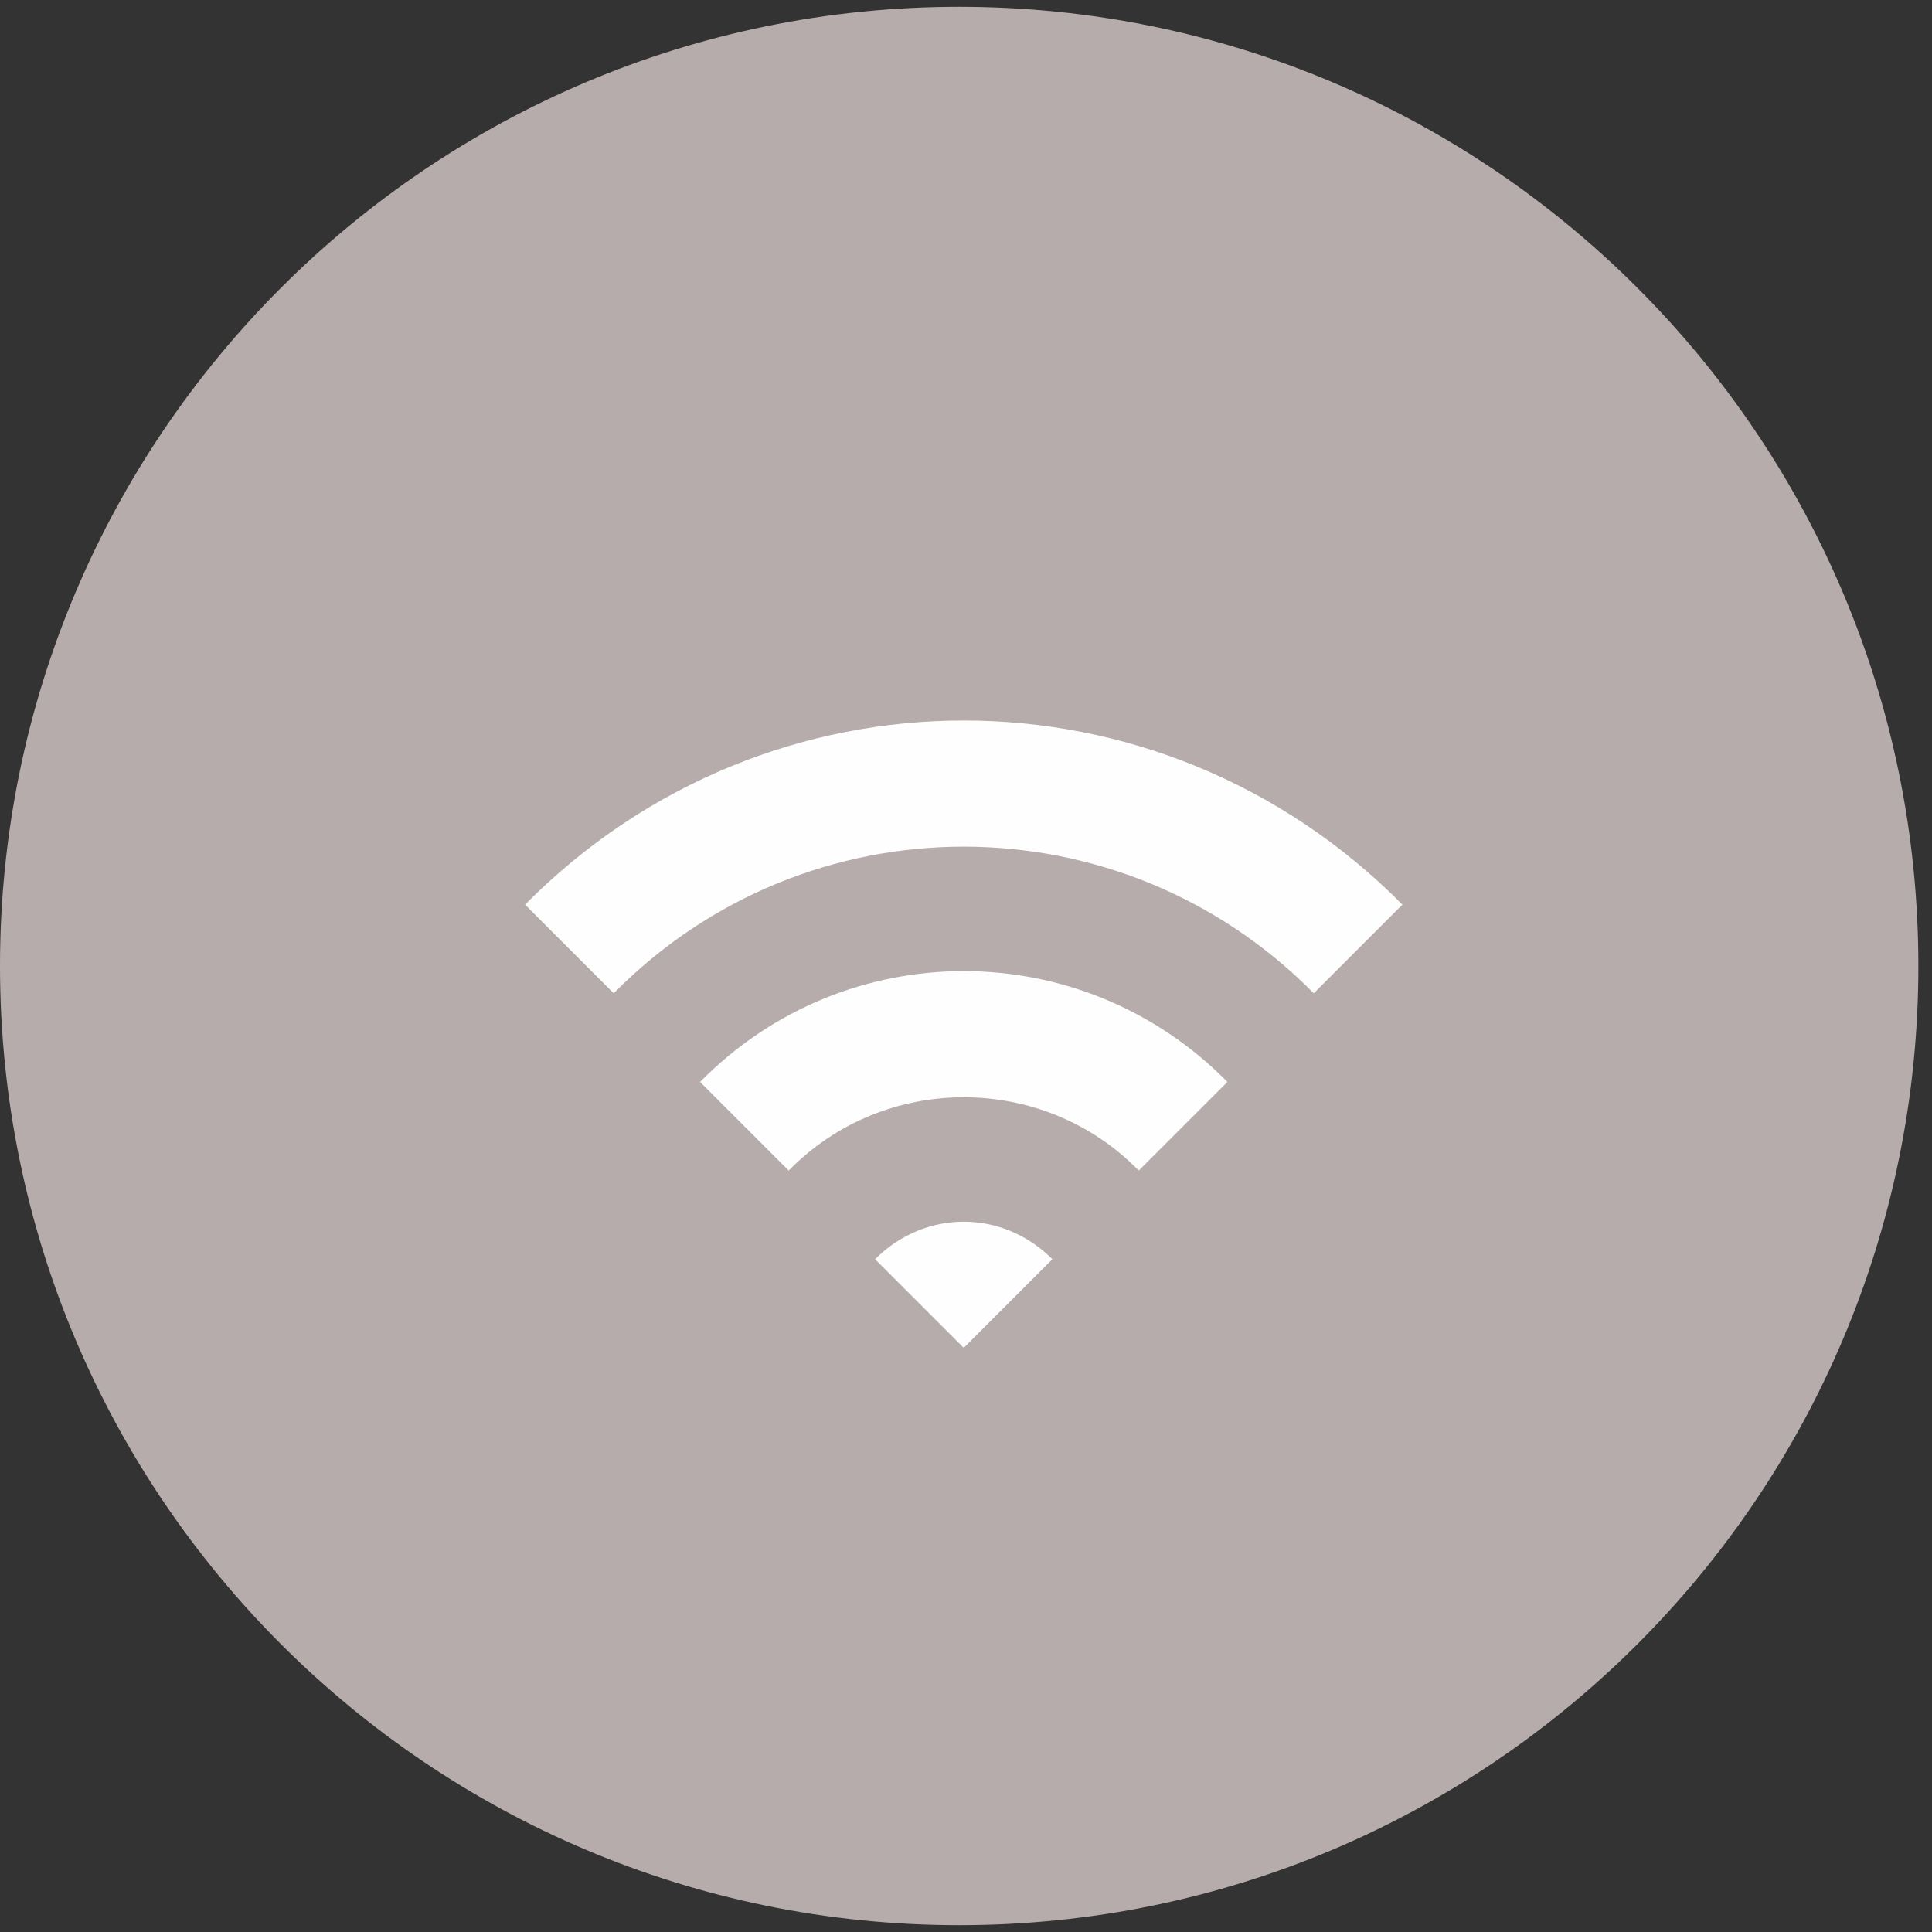<svg version="1.2" xmlns="http://www.w3.org/2000/svg" viewBox="0 0 85 85" width="85" height="85"><rect x="0" y="0" width="85" height="85" fill="#333333" stroke="none"/><style>.a{fill:#b7acac}.b{fill:#fefefe}</style><path class="a" d="m84.4 42.5c0 23.3-18.9 42.2-42.2 42.2-23.3 0-42.2-18.9-42.2-42.2 0-23.3 18.9-42.2 42.2-42.2 23.3 0 42.2 18.9 42.2 42.2z"/><path fill-rule="evenodd" class="b" d="m38.5 55.4l3.9 3.9 3.9-3.9c-2.2-2.2-5.6-2.2-7.8 0zm-7.7-7.8l3.9 3.9c4.2-4.3 11.2-4.3 15.4 0l3.9-3.9c-6.4-6.5-16.8-6.5-23.2 0zm-7.7-7.8l3.9 3.9c8.5-8.6 22.3-8.6 30.8 0l3.9-3.9c-10.7-10.8-27.9-10.8-38.6 0z"/></svg>